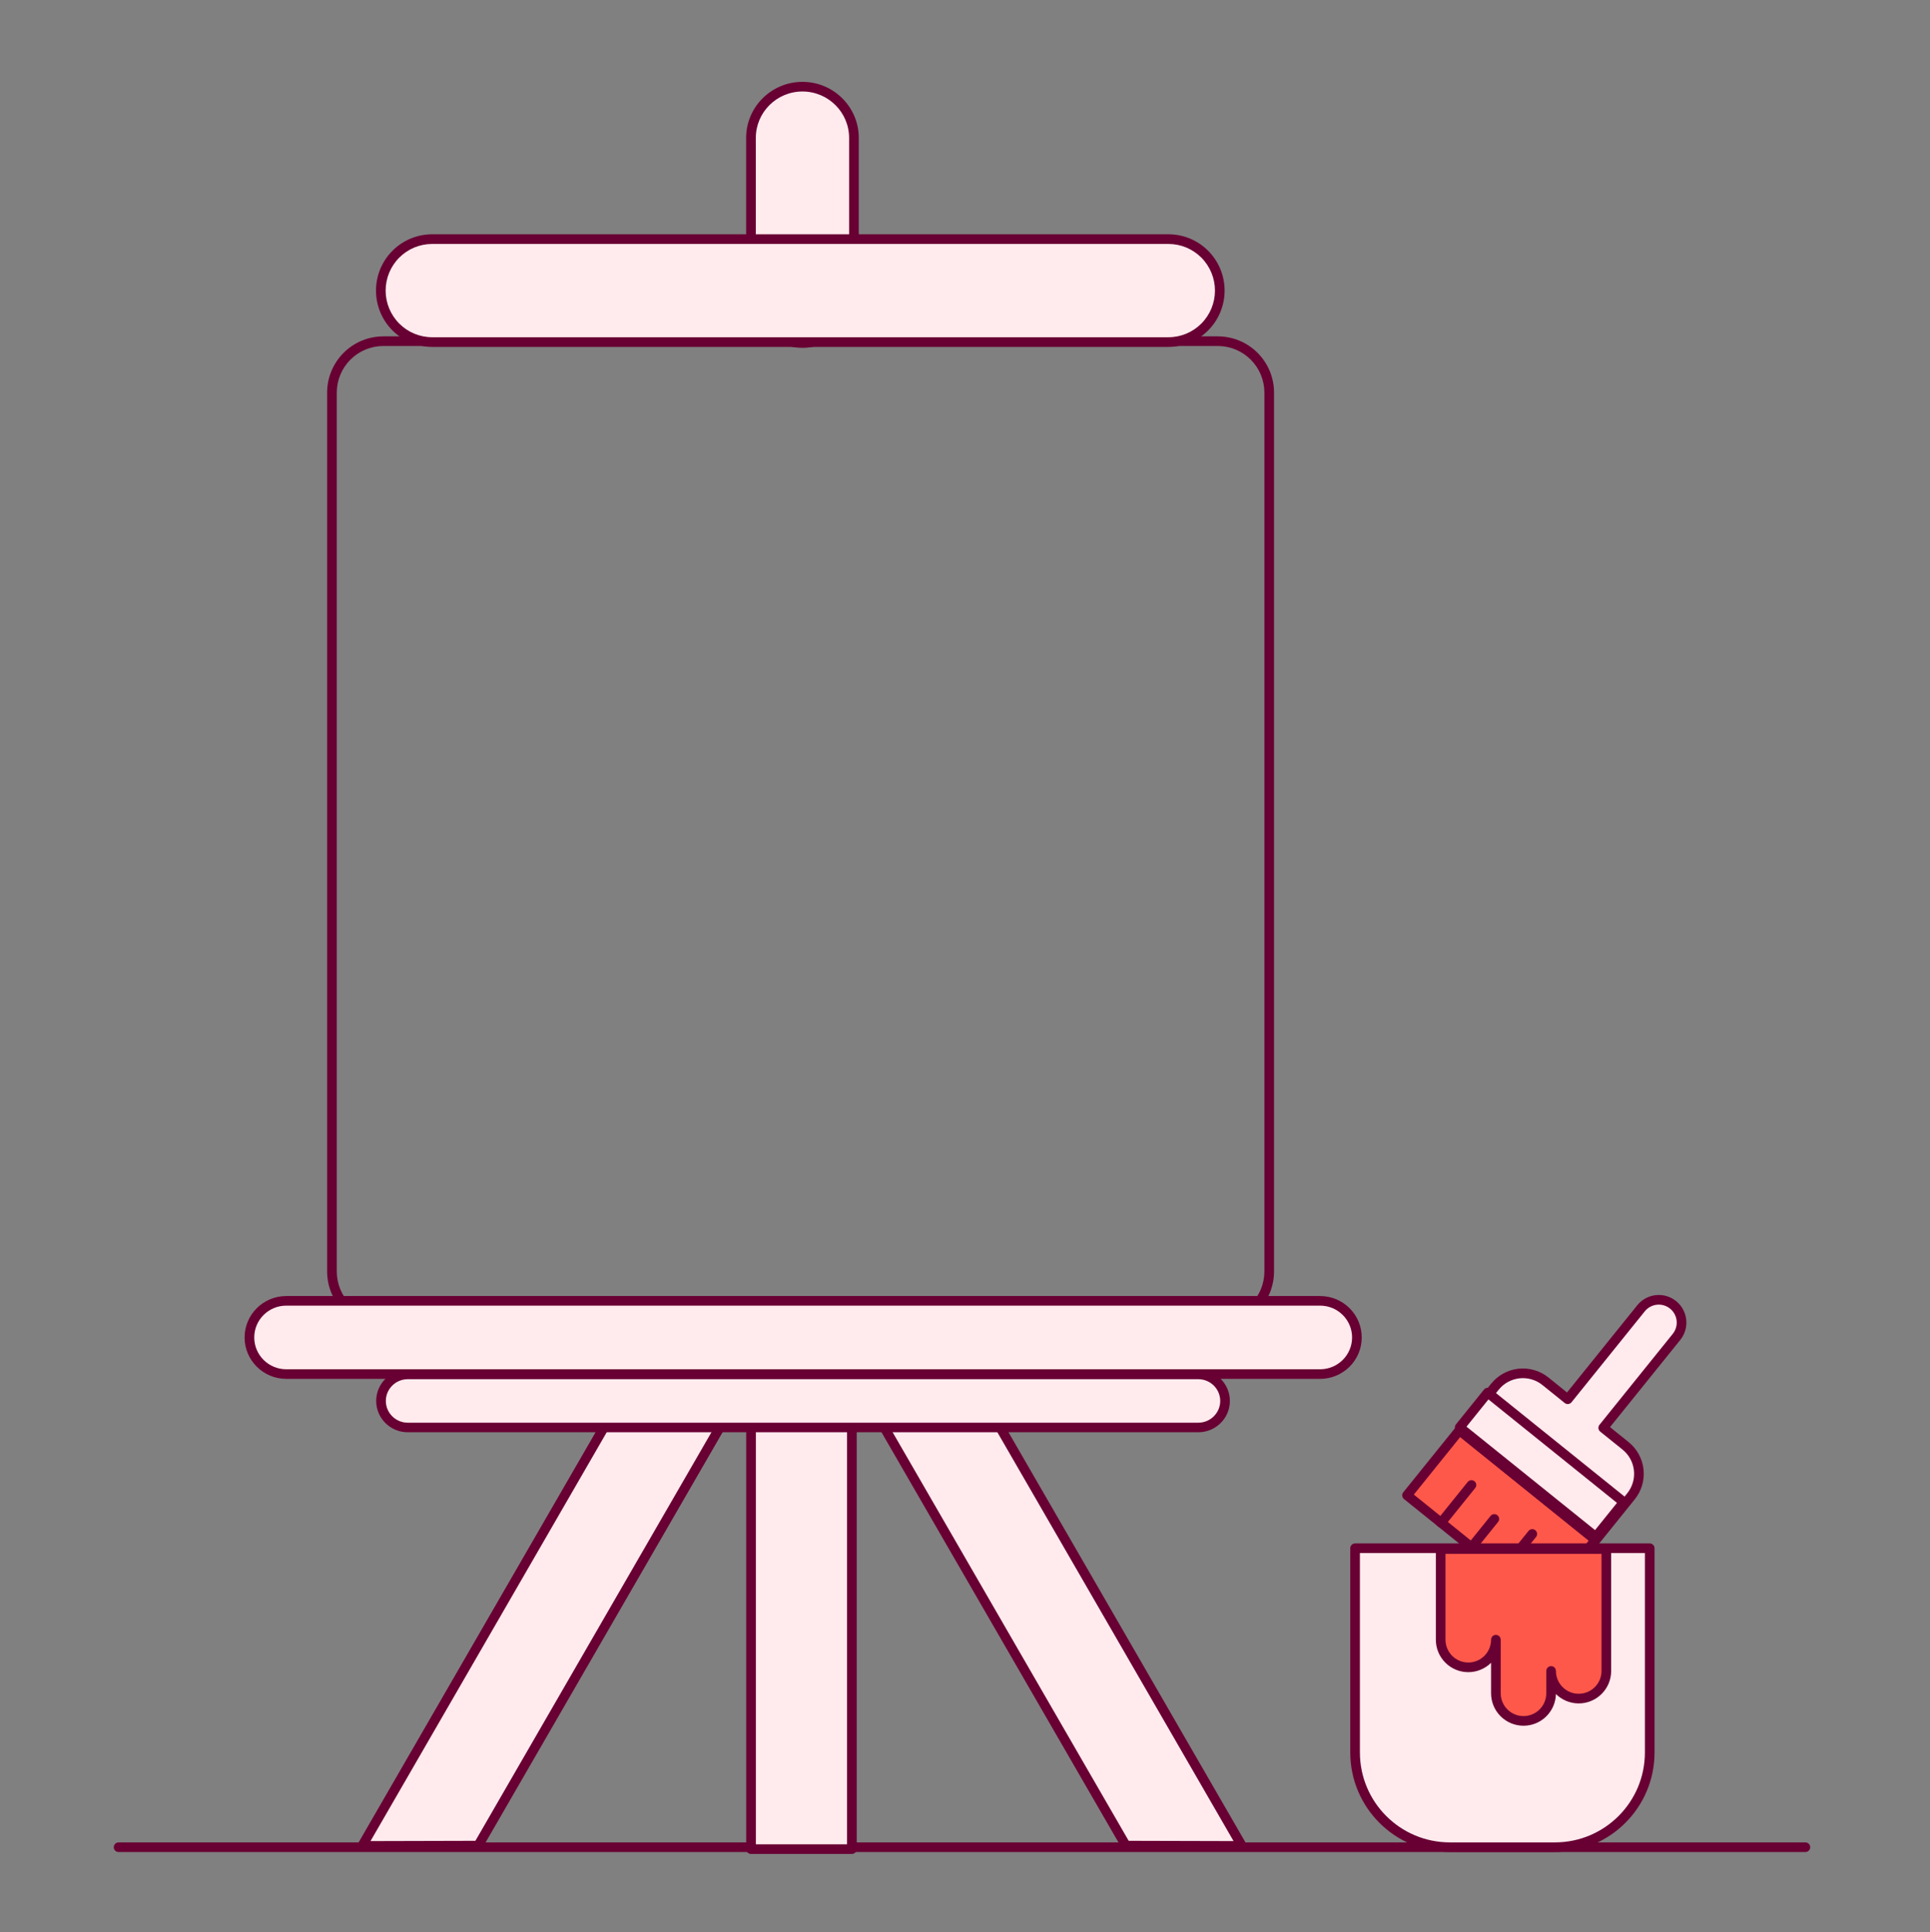<svg xmlns="http://www.w3.org/2000/svg" xmlns:xlink="http://www.w3.org/1999/xlink" xmlns:serif="http://www.serif.com/" width="100%" height="100%" viewBox="0 0 800 801" xml:space="preserve" style="fill-rule:evenodd;clip-rule:evenodd;stroke-linejoin:round;stroke-miterlimit:2;"><rect x="0" y="0" width="800" height="801" fill="#808080" stroke="none"/>    <g transform="matrix(1,0,0,1,-1700,-3435)">        <g id="Artboard5" transform="matrix(1,0,0,1,0,1097.672)">            <rect x="1700" y="2338" width="800" height="800" style="fill:none;"></rect>            <g>                <g transform="matrix(0.613,0.494,-0.494,0.613,1301.026,1182.416)">                    <rect x="2386" y="928.5" width="92" height="44" style="fill:rgb(254,88,74);"></rect>                </g>                <g transform="matrix(0.613,0.494,-0.494,0.613,1301.026,1182.416)">                    <path d="M2480.541,928.5L2480.541,972.5C2480.541,973.903 2479.403,975.041 2478,975.041L2386,975.041C2384.597,975.041 2383.459,973.903 2383.459,972.5L2383.459,928.5C2383.459,927.097 2384.597,925.959 2386,925.959L2478,925.959C2479.403,925.959 2480.541,927.097 2480.541,928.5ZM2475.459,931.041L2388.541,931.041L2388.541,969.959L2475.459,969.959L2475.459,931.041Z" style="fill:rgb(104,0,51);"></path>                </g>                <g transform="matrix(0.613,0.494,-0.551,0.684,1393.473,1070.131)">                    <path d="M2384,997.854L2384,971.321C2384,966.828 2385.991,962.52 2389.535,959.343C2393.08,956.166 2397.887,954.381 2402.899,954.381L2418,954.381L2418,899.256C2418,893.316 2423.373,888.5 2430,888.5C2436.627,888.5 2442,893.316 2442,899.256L2442,954.381L2457.101,954.381C2462.113,954.381 2466.92,956.166 2470.465,959.343C2474.009,962.52 2476,966.828 2476,971.321L2476,997.854L2384,997.854Z" style="fill:rgb(255,234,237);"></path>                </g>                <g transform="matrix(0.613,0.494,-0.551,0.684,1393.473,1070.131)">                    <path d="M2381.459,997.854L2381.459,971.321C2381.459,966.224 2383.718,961.336 2387.739,957.732C2391.76,954.129 2397.213,952.104 2402.899,952.104L2415.459,952.104L2415.459,899.256C2415.459,892.058 2421.969,886.223 2430,886.223C2438.031,886.223 2444.541,892.058 2444.541,899.256L2444.541,952.104L2457.101,952.104C2462.787,952.104 2468.24,954.129 2472.261,957.732C2476.282,961.336 2478.541,966.224 2478.541,971.321L2478.541,997.854C2478.541,999.111 2477.403,1000.131 2476,1000.131L2384,1000.131C2382.597,1000.131 2381.459,999.111 2381.459,997.854ZM2386.541,995.576L2473.459,995.576L2473.459,971.321C2473.459,967.432 2471.736,963.703 2468.668,960.953C2465.6,958.203 2461.439,956.658 2457.101,956.658L2442,956.658C2440.597,956.658 2439.459,955.639 2439.459,954.381L2439.459,899.256C2439.459,894.573 2435.224,890.777 2430,890.777C2424.776,890.777 2420.541,894.573 2420.541,899.256L2420.541,954.381C2420.541,955.639 2419.403,956.658 2418,956.658L2402.899,956.658C2398.561,956.658 2394.4,958.203 2391.332,960.953C2388.264,963.703 2386.541,967.432 2386.541,971.321L2386.541,995.576Z" style="fill:rgb(104,0,51);"></path>                </g>                <g transform="matrix(0.613,0.494,-0.494,0.613,1301.026,1182.416)">                    <path d="M2409,947L2409,972.5" style="fill:none;"></path>                </g>                <g transform="matrix(0.613,0.494,-0.494,0.613,1301.026,1182.416)">                    <path d="M2406.459,947C2406.459,945.598 2407.598,944.459 2409,944.459C2410.402,944.459 2411.541,945.598 2411.541,947L2411.541,972.5C2411.541,973.902 2410.402,975.041 2409,975.041C2407.598,975.041 2406.459,973.902 2406.459,972.5L2406.459,947Z" style="fill:rgb(104,0,51);"></path>                </g>                <g transform="matrix(0.613,0.494,-0.378,0.469,1200.651,1332.862)">                    <path d="M2409,947L2409,972.5" style="fill:none;"></path>                </g>                <g transform="matrix(0.613,0.494,-0.378,0.469,1200.651,1332.862)">                    <path d="M2406.459,947C2406.459,945.166 2407.598,943.678 2409,943.678C2410.402,943.678 2411.541,945.166 2411.541,947L2411.541,972.5C2411.541,974.334 2410.402,975.822 2409,975.822C2407.598,975.822 2406.459,974.334 2406.459,972.5L2406.459,947Z" style="fill:rgb(104,0,51);"></path>                </g>                <g transform="matrix(0.613,0.494,-0.494,0.613,1326.239,1202.721)">                    <path d="M2409,947L2409,972.5" style="fill:none;"></path>                </g>                <g transform="matrix(0.613,0.494,-0.494,0.613,1326.239,1202.721)">                    <path d="M2406.459,947C2406.459,945.598 2407.598,944.459 2409,944.459C2410.402,944.459 2411.541,945.598 2411.541,947L2411.541,972.5C2411.541,973.902 2410.402,975.041 2409,975.041C2407.598,975.041 2406.459,973.902 2406.459,972.5L2406.459,947Z" style="fill:rgb(104,0,51);"></path>                </g>                <g transform="matrix(0.6,0.483,-0.494,0.613,1357.298,1178.712)">                    <rect x="2384" y="953.5" width="94" height="23.5" style="fill:rgb(255,234,237);"></rect>                </g>                <g transform="matrix(0.6,0.483,-0.494,0.613,1357.298,1178.712)">                    <path d="M2480.596,953.5L2480.596,977C2480.596,978.403 2479.434,979.541 2478,979.541L2384,979.541C2382.566,979.541 2381.404,978.403 2381.404,977L2381.404,953.5C2381.404,952.097 2382.566,950.959 2384,950.959L2478,950.959C2479.434,950.959 2480.596,952.097 2480.596,953.5ZM2475.404,956.041L2386.596,956.041L2386.596,974.459L2475.404,974.459L2475.404,956.041Z" style="fill:rgb(104,0,51);"></path>                </g>                <g transform="matrix(0.331,0.573,-0.082,0.047,1564.623,1893.949)">                    <path d="M2036.939,880L1694,880L1694,440L2073.251,440L2036.939,880Z" style="fill:rgb(255,234,237);"></path>                </g>                <g transform="matrix(0.331,0.573,-0.082,0.047,1564.623,1893.949)">                    <path d="M2036.939,901.134L1694,901.134C1692.332,901.134 1690.979,891.672 1690.979,880L1690.979,440C1690.979,428.328 1692.332,418.866 1694,418.866L2073.251,418.866C2074.33,418.866 2075.327,422.894 2075.867,429.433C2076.406,435.972 2076.406,444.028 2075.867,450.567L2039.556,890.567C2039.016,897.106 2038.019,901.134 2036.939,901.134ZM2035.195,858.866L2068.018,461.134L1697.021,461.134L1697.021,858.866L2035.195,858.866Z" style="fill:rgb(104,0,51);"></path>                </g>                <g transform="matrix(-0.331,0.573,0.082,0.047,2500.281,1893.949)">                    <path d="M2036.939,880L2073.251,440L1694,440L1694,880L2036.939,880Z" style="fill:rgb(255,234,237);"></path>                </g>                <g transform="matrix(-0.331,0.573,0.082,0.047,2500.281,1893.949)">                    <path d="M2039.556,890.567L2075.867,450.567C2076.406,444.028 2076.406,435.972 2075.867,429.433C2075.327,422.894 2074.33,418.866 2073.251,418.866L1694,418.866C1692.332,418.866 1690.979,428.328 1690.979,440L1690.979,880C1690.979,891.672 1692.332,901.134 1694,901.134L2036.939,901.134C2038.019,901.134 2039.016,897.106 2039.556,890.567ZM2035.195,858.866L1697.021,858.866L1697.021,461.134L2068.018,461.134L2035.195,858.866Z" style="fill:rgb(104,0,51);"></path>                </g>                <g transform="matrix(0.702,0,0,0.925,32.764,2056.042)">                    <path d="M2445,1132L3441,1132" style="fill:none;"></path>                </g>                <g transform="matrix(0.702,0,0,0.925,32.764,2056.042)">                    <path d="M2445,1134.161C2443.429,1134.161 2442.153,1133.193 2442.153,1132C2442.153,1130.807 2443.429,1129.839 2445,1129.839L3441,1129.839C3442.571,1129.839 3443.847,1130.807 3443.847,1132C3443.847,1133.193 3442.571,1134.161 3441,1134.161L2445,1134.161Z" style="fill:rgb(104,0,51);"></path>                </g>                <g transform="matrix(0,-0.253,0.097,-0,1968.605,2908.104)">                    <path d="M2030.001,440C2076.392,440 2114,538.496 2114,659.997C2114,659.999 2114,660.001 2114,660.003C2114,781.504 2076.392,880 2030.001,880C1956.802,880 1851.198,880 1777.999,880C1731.608,880 1694,781.504 1694,660.003C1694,660.001 1694,659.999 1694,659.997C1694,538.496 1731.608,440 1777.999,440C1851.198,440 1956.802,440 2030.001,440Z" style="fill:rgb(255,234,237);"></path>                </g>                <g transform="matrix(0,-0.253,0.097,-0,1968.605,2908.104)">                    <path d="M2030.001,419.326C2080.752,419.326 2121.894,527.081 2121.894,660C2121.894,792.919 2080.752,900.674 2030.001,900.674L1777.999,900.674C1727.248,900.674 1686.106,792.919 1686.106,660C1686.106,527.081 1727.248,419.326 1777.999,419.326L2030.001,419.326ZM2030.001,460.674L1777.999,460.674C1735.967,460.674 1701.894,549.917 1701.894,660C1701.894,770.083 1735.967,859.326 1777.999,859.326L2030.001,859.326C2072.033,859.326 2106.106,770.083 2106.106,660C2106.106,549.917 2072.033,460.674 2030.001,460.674Z" style="fill:rgb(104,0,51);"></path>                </g>                <g transform="matrix(0.925,0,0,0.925,270.649,2071.772)">                    <path d="M2090.959,437.839C2097.643,437.839 2104.053,440.494 2108.78,445.22C2113.506,449.947 2116.161,456.357 2116.161,463.041L2116.161,856.959C2116.161,863.643 2113.506,870.053 2108.78,874.78C2104.053,879.506 2097.643,882.161 2090.959,882.161L1717.041,882.161C1710.357,882.161 1703.947,879.506 1699.22,874.78C1694.494,870.053 1691.839,863.643 1691.839,856.959L1691.839,463.041C1691.839,456.357 1694.494,449.947 1699.22,445.22C1703.947,440.494 1710.357,437.839 1717.041,437.839L2090.959,437.839ZM2090.959,442.161L1717.041,442.161C1711.503,442.161 1706.193,444.361 1702.277,448.277C1698.361,452.193 1696.161,457.503 1696.161,463.041L1696.161,856.959C1696.161,862.497 1698.361,867.807 1702.277,871.723C1706.193,875.639 1711.503,877.839 1717.041,877.839L2090.959,877.839C2096.497,877.839 2101.807,875.639 2105.723,871.723C2109.639,867.807 2111.839,862.497 2111.839,856.959L2111.839,463.041C2111.839,457.503 2109.639,452.193 2105.723,448.277C2101.807,444.361 2096.497,442.161 2090.959,442.161Z" style="fill:rgb(104,0,51);"></path>                </g>                <g transform="matrix(0.828,0,0,0.097,455.219,2393.782)">                    <path d="M2088.309,440C2095.123,440 2101.657,463.178 2106.475,504.436C2111.293,545.693 2114,601.65 2114,659.997L2114,660.003C2114,718.35 2111.293,774.307 2106.475,815.564C2101.657,856.822 2095.123,880 2088.309,880C2013.231,880 1794.769,880 1719.691,880C1712.877,880 1706.343,856.822 1701.525,815.564C1696.707,774.307 1694,718.35 1694,660.003C1694,660.001 1694,659.999 1694,659.997C1694,601.65 1696.707,545.693 1701.525,504.436C1706.343,463.178 1712.877,440 1719.691,440C1794.769,440 2013.231,440 2088.309,440Z" style="fill:rgb(255,234,237);"></path>                </g>                <g transform="matrix(0.828,0,0,0.097,455.219,2393.782)">                    <path d="M2088.309,419.326C2095.763,419.325 2102.912,444.682 2108.182,489.817C2113.453,534.951 2116.414,596.17 2116.414,660C2116.414,723.83 2113.453,785.049 2108.182,830.183C2102.912,875.318 2095.763,900.675 2088.309,900.674L1719.691,900.674C1712.237,900.675 1705.088,875.318 1699.818,830.183C1694.547,785.049 1691.586,723.83 1691.586,660C1691.586,596.17 1694.547,534.951 1699.818,489.817C1705.088,444.682 1712.237,419.325 1719.691,419.326L2088.309,419.326ZM2088.309,460.674L1719.691,460.674C1713.518,460.674 1707.597,481.674 1703.232,519.055C1698.867,556.435 1696.414,607.137 1696.414,660C1696.414,712.864 1698.867,763.565 1703.232,800.945C1707.597,838.326 1713.518,859.326 1719.691,859.326L2088.309,859.326C2094.482,859.326 2100.403,838.326 2104.768,800.945C2109.133,763.565 2111.586,712.863 2111.586,660C2111.586,607.136 2109.133,556.435 2104.768,519.055C2100.403,481.674 2094.482,460.674 2088.309,460.674Z" style="fill:rgb(104,0,51);"></path>                </g>                <g transform="matrix(1.093,0,0,0.069,-48.153,2846.262)">                    <path d="M2100.03,440C2107.745,440 2114,538.486 2114,659.975L2114,660.025C2114,781.514 2107.745,880 2100.03,880C2036.109,880 1771.891,880 1707.97,880C1700.255,880 1694,781.514 1694,660.025L1694,659.975C1694,538.486 1700.255,440 1707.97,440C1771.891,440 2036.109,440 2100.03,440Z" style="fill:rgb(255,234,237);"></path>                </g>                <g transform="matrix(1.093,0,0,0.069,-48.153,2846.262)">                    <path d="M2100.03,411.181C2108.756,411.181 2115.83,522.57 2115.83,659.975L2115.83,660.025C2115.83,797.43 2108.756,908.819 2100.03,908.819L1707.97,908.819C1699.244,908.819 1692.17,797.43 1692.17,660.025L1692.17,659.975C1692.17,522.57 1699.244,411.181 1707.97,411.181L2100.03,411.181ZM2100.03,468.819L1707.97,468.819C1701.265,468.819 1695.83,554.403 1695.83,659.975L1695.83,660.025C1695.83,765.597 1701.265,851.181 1707.97,851.181L2100.03,851.181C2106.735,851.181 2112.17,765.597 2112.17,660.025L2112.17,659.975C2112.17,554.403 2106.735,468.819 2100.03,468.819Z" style="fill:rgb(104,0,51);"></path>                </g>                <g transform="matrix(0,0.486,-0.095,0,2094.911,2095.507)">                    <rect x="1694" y="440" width="380.952" height="440" style="fill:rgb(255,234,237);"></rect>                </g>                <g transform="matrix(0,0.486,-0.095,0,2094.911,2095.507)">                    <path d="M2074.952,901.134L1694,901.134C1691.726,901.134 1689.883,891.672 1689.883,880L1689.883,440C1689.883,428.328 1691.726,418.866 1694,418.866L2074.952,418.866C2077.226,418.866 2079.069,428.328 2079.069,440L2079.069,880C2079.069,891.672 2077.226,901.134 2074.952,901.134ZM2070.835,858.866L2070.835,461.134L1698.117,461.134L1698.117,858.866L2070.835,858.866Z" style="fill:rgb(104,0,51);"></path>                </g>                <g transform="matrix(0.833,0,0,0.05,446.83,2885.125)">                    <path d="M2100.669,440C2108.031,440 2114,538.481 2114,659.964C2114,659.988 2114,660.012 2114,660.036C2114,781.519 2108.031,880 2100.669,880C2037.68,880 1770.32,880 1707.331,880C1699.969,880 1694,781.519 1694,660.036C1694,660.012 1694,659.988 1694,659.964C1694,538.481 1699.969,440 1707.331,440C1770.32,440 2037.68,440 2100.669,440Z" style="fill:rgb(255,234,237);"></path>                </g>                <g transform="matrix(0.833,0,0,0.05,446.83,2885.125)">                    <path d="M2100.669,400.374C2109.358,400.374 2116.402,516.596 2116.402,659.964L2116.402,660.036C2116.402,803.404 2109.358,919.626 2100.669,919.626L1707.331,919.626C1698.642,919.626 1691.598,803.404 1691.598,660.036L1691.598,659.964C1691.598,516.596 1698.642,400.374 1707.331,400.374L2100.669,400.374ZM2100.669,479.626L1707.331,479.626C1701.295,479.626 1696.402,560.366 1696.402,659.964L1696.402,660.037C1696.402,759.634 1701.295,840.374 1707.331,840.374L2100.669,840.374C2106.705,840.374 2111.598,759.634 2111.598,660.036L2111.598,659.963C2111.598,560.366 2106.705,479.626 2100.669,479.626Z" style="fill:rgb(104,0,51);"></path>                </g>                <g transform="matrix(1.035,0,0,0.925,-196.432,2044.013)">                    <path d="M2493,1011L2493,1102.524C2493,1125.983 2476,1145 2455.029,1145L2412.971,1145C2392,1145 2375,1125.983 2375,1102.524L2375,1011L2493,1011Z" style="fill:rgb(255,234,237);"></path>                </g>                <g transform="matrix(1.035,0,0,0.925,-196.432,2044.013)">                    <path d="M2494.932,1011L2494.932,1102.524C2494.932,1127.177 2477.067,1147.161 2455.029,1147.161L2412.971,1147.161C2390.933,1147.161 2373.068,1127.177 2373.068,1102.524L2373.068,1011C2373.068,1009.806 2373.933,1008.839 2375,1008.839L2493,1008.839C2494.067,1008.839 2494.932,1009.806 2494.932,1011ZM2491.068,1013.161L2376.932,1013.161L2376.932,1102.524C2376.932,1124.789 2393.067,1142.839 2412.971,1142.839L2455.029,1142.839C2474.933,1142.839 2491.068,1124.789 2491.068,1102.524L2491.068,1013.161Z" style="fill:rgb(104,0,51);"></path>                </g>                <g transform="matrix(0.194,0,0,0.366,1836.416,2609.498)">                    <path d="M2493,1113.695C2493,1121.997 2486.785,1129.96 2475.721,1135.831C2464.657,1141.702 2449.652,1145 2434.006,1145L2433.994,1145C2418.348,1145 2403.343,1141.702 2392.279,1135.831C2381.215,1129.96 2375,1121.997 2375,1113.695L2375,1011L2729,1011L2729,1149.091C2729,1166.38 2702.587,1180.396 2670.006,1180.396L2669.994,1180.396C2637.413,1180.396 2611,1166.38 2611,1149.091L2611,1174.374C2611,1182.677 2604.785,1190.639 2593.721,1196.51C2582.657,1202.381 2567.652,1205.679 2552.006,1205.679L2551.994,1205.679C2536.348,1205.679 2521.343,1202.381 2510.279,1196.51C2499.215,1190.639 2493,1182.677 2493,1174.374L2493,1113.695Z" style="fill:rgb(254,88,74);"></path>                </g>                <g transform="matrix(0.194,0,0,0.366,1836.416,2609.498)">                    <path d="M2670.006,1185.861L2669.994,1185.861C2651.003,1185.861 2633.796,1181.807 2621.279,1175.24C2620.86,1184.678 2613.613,1193.683 2601.003,1200.374C2588.008,1207.27 2570.383,1211.144 2552.006,1211.144L2551.994,1211.144C2533.617,1211.144 2515.992,1207.27 2502.997,1200.374C2490.002,1193.478 2482.702,1184.126 2482.702,1174.374L2482.702,1139.854C2469.737,1146.65 2452.242,1150.465 2434.006,1150.465L2433.994,1150.465L2434.004,1139.535C2446.919,1139.535 2459.307,1136.813 2468.439,1131.967C2477.571,1127.121 2482.702,1120.548 2482.702,1113.695C2482.702,1110.676 2487.312,1108.23 2493,1108.23C2498.688,1108.23 2503.298,1110.676 2503.298,1113.695L2503.298,1174.374C2503.298,1181.227 2508.429,1187.8 2517.561,1192.646C2526.693,1197.492 2539.079,1200.215 2551.994,1200.215C2551.998,1200.215 2552.001,1200.215 2552.004,1200.215C2564.919,1200.215 2577.307,1197.492 2586.439,1192.646C2595.571,1187.8 2600.702,1181.227 2600.702,1174.374L2600.702,1149.091C2600.702,1146.073 2605.312,1143.626 2611,1143.626C2616.688,1143.626 2621.298,1146.073 2621.298,1149.091C2621.298,1163.362 2643.1,1174.931 2669.994,1174.931C2669.998,1174.931 2670.001,1174.931 2670.004,1174.931C2696.899,1174.931 2718.702,1163.362 2718.702,1149.091L2718.702,1016.465L2385.298,1016.465L2385.298,1113.695C2385.298,1120.548 2390.429,1127.121 2399.561,1131.967C2408.693,1136.813 2421.079,1139.535 2433.994,1139.535L2433.994,1150.465C2415.617,1150.465 2397.992,1146.591 2384.997,1139.695C2372.002,1132.799 2364.702,1123.447 2364.702,1113.695L2364.702,1011C2364.702,1007.982 2369.312,1005.535 2375,1005.535L2729,1005.535C2734.688,1005.535 2739.298,1007.982 2739.298,1011L2739.298,1149.091C2739.298,1169.398 2708.275,1185.861 2670.006,1185.861Z" style="fill:rgb(104,0,51);"></path>                </g>            </g>        </g>    </g></svg>